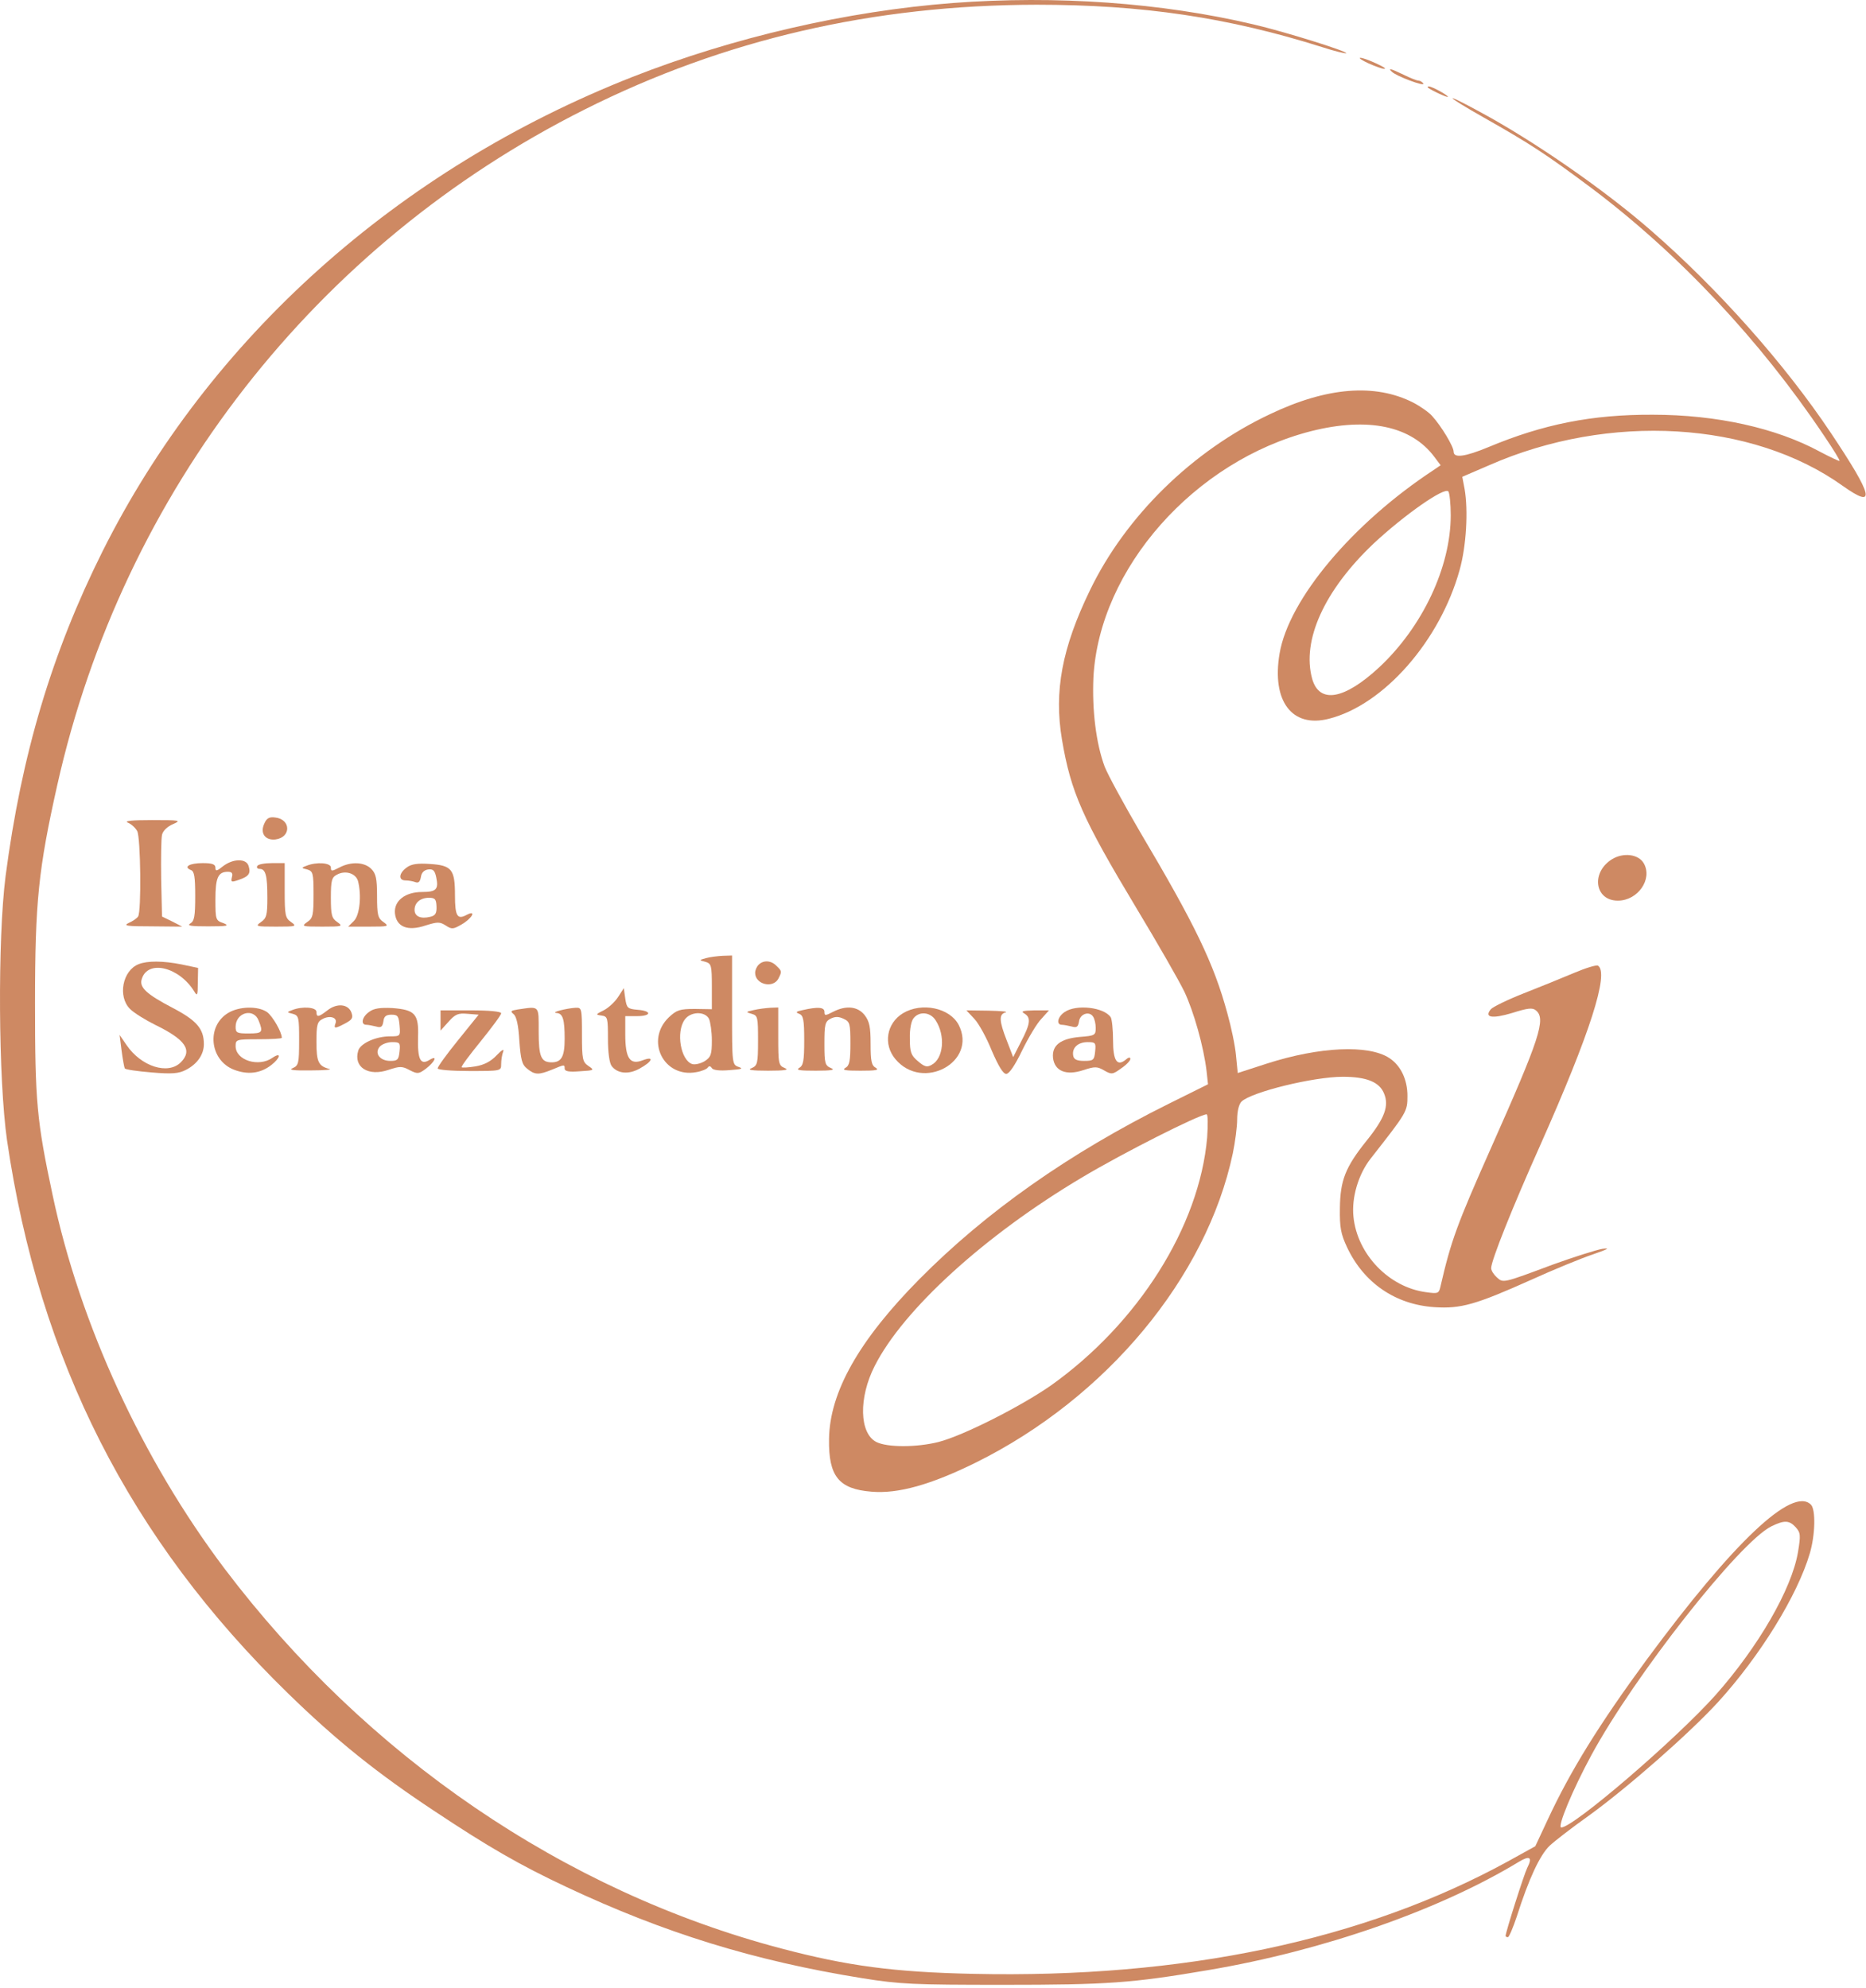 <svg width="397" height="423" viewBox="0 0 397 423" fill="none" xmlns="http://www.w3.org/2000/svg">
<path d="M202.725 0.638C180.188 2.358 155.994 7.949 134.563 16.367C84.64 36.028 44.541 71.909 21.821 117.314C11.014 138.941 4.566 160.629 1.188 186.435C-0.531 199.89 -0.347 229.812 1.495 242.653C8.373 289.593 27.655 327.564 61.244 360.312C71.56 370.388 80.403 377.454 92.5 385.441C103.86 392.998 110.676 396.93 120.501 401.538C141.257 411.307 160.477 417.267 183.443 420.954C191.487 422.244 194.251 422.367 213.471 422.367C235.639 422.367 240.858 421.998 257.069 419.233C281.448 415.117 306.256 406.454 323.143 396.193C325.476 394.78 326.09 395.21 324.924 397.483C324.248 398.835 320.318 411.185 320.318 411.983C320.318 412.106 320.564 412.229 320.809 412.229C321.055 412.229 321.915 410.201 322.713 407.805C325.231 399.879 327.625 394.718 329.713 392.752C330.757 391.769 334.564 388.82 338.126 386.301C346.416 380.28 359.434 368.852 365.513 362.216C374.417 352.447 382.4 339.545 385.041 330.574C386.207 326.642 386.33 321.235 385.286 320.191C381.356 316.259 368.829 328.117 350.284 353.246C340.275 366.886 334.135 376.778 329.283 387.223L326.643 392.875L320.871 396.07C290.168 412.905 251.788 421.015 207.023 420.032C190.198 419.663 180.373 418.373 166.188 414.625C120.071 402.46 78.008 373.767 47.796 333.831C30.295 310.606 17.031 281.852 11.198 254.326C7.82 238.475 7.452 234.481 7.452 213.468C7.452 191.841 8.189 184.899 12.18 167.081C26.181 104.596 67.2 52.002 124.37 23.309C154.091 8.379 185.838 1.068 220.533 1.007C243.069 1.007 261.306 3.71 281.325 10.038C283.965 10.899 286.299 11.451 286.422 11.329C286.79 10.96 273.281 6.721 266.649 5.185C247.122 0.576 224.708 -1.021 202.725 0.638ZM382.032 324.983C383.076 326.151 383.137 326.642 382.523 330.329C381.172 338.193 374.11 350.42 364.961 360.742C356.487 370.204 334.749 388.882 332.17 388.882C331.248 388.882 334.564 380.894 338.556 373.521C347.705 356.625 370.119 328.117 376.874 324.799C379.637 323.447 380.681 323.509 382.032 324.983Z" fill="#CE8963"/>
<path d="M291.15 13.479C292.501 14.093 294.036 14.646 294.527 14.646C295.019 14.646 294.22 14.155 292.747 13.479C291.273 12.803 289.799 12.25 289.369 12.312C289.001 12.312 289.799 12.865 291.15 13.479Z" fill="#CE8963"/>
<path d="M296.124 15.261C296.984 16.182 303.247 18.517 302.817 17.78C302.633 17.473 302.142 17.166 301.835 17.166C301.466 17.166 300.054 16.613 298.703 15.937C295.878 14.585 295.203 14.401 296.124 15.261Z" fill="#CE8963"/>
<path d="M303.8 18.64C304.414 19.193 308.037 20.852 308.037 20.606C308.037 20.238 304.659 18.394 303.984 18.394C303.738 18.394 303.677 18.517 303.8 18.64Z" fill="#CE8963"/>
<path d="M315.713 25.03C325.599 30.621 329.038 32.894 338.433 39.899C357.162 53.968 374.417 72.339 388.05 92.676C390.015 95.564 391.488 97.96 391.365 98.083C391.243 98.144 389.4 97.284 387.19 96.117C377.917 91.079 365.206 88.252 351.635 88.252C338.679 88.191 328.301 90.28 316.695 95.134C311.66 97.223 309.265 97.53 309.265 96.117C309.265 95.011 306.624 90.648 304.721 88.56C304.045 87.761 302.203 86.471 300.668 85.672C292.562 81.555 282.307 82.354 270.21 88.129C253.753 95.871 239.507 109.818 231.893 125.608C225.936 137.896 224.217 147.113 225.936 157.373C227.84 168.617 230.296 174.146 241.779 193.254C246.262 200.689 250.806 208.615 251.973 211.011C253.999 215.312 256.087 222.746 256.701 227.907L257.008 230.733L248.595 234.911C227.471 245.418 209.848 257.829 195.663 272.144C182.768 285.17 176.504 296.229 176.381 306.244C176.258 314.17 178.469 316.873 185.408 317.426C191.057 317.918 198.058 315.951 207.637 311.221C235.393 297.458 256.701 271.837 262.289 245.418C262.78 243.021 263.21 239.826 263.21 238.229C263.21 236.509 263.579 234.973 264.131 234.42C266.219 232.392 279.421 229.136 285.685 229.136C290.72 229.136 293.483 230.242 294.466 232.699C295.571 235.341 294.589 237.983 290.72 242.776C286.238 248.367 285.132 251.193 285.071 257.091C285.009 261.208 285.255 262.56 286.606 265.447C290.168 273.004 296.861 277.613 305.212 278.165C310.8 278.534 313.993 277.613 325.661 272.39C330.512 270.178 336.529 267.721 338.924 266.922C342.117 265.816 342.67 265.509 340.889 265.754C339.538 266 334.871 267.475 330.45 269.072C319.581 273.127 319.827 273.066 318.415 271.776C317.8 271.223 317.248 270.363 317.248 269.871C317.248 268.274 321.73 257.03 327.748 243.574C338.249 219.981 342.424 207.017 339.968 205.481C339.661 205.297 337.389 205.973 334.933 207.017C332.477 208.062 327.626 210.028 324.187 211.379C320.748 212.731 317.616 214.267 317.186 214.759C315.713 216.54 317.432 216.848 321.73 215.557C325.046 214.513 326.029 214.39 326.766 215.004C328.976 216.786 327.626 220.903 317.125 244.496C310.002 260.532 308.712 264.034 306.502 273.619C306.133 275.278 306.01 275.339 303.37 274.971C295.51 273.926 288.755 266.922 287.957 258.935C287.527 254.818 289.001 249.903 291.58 246.585C299.379 236.632 299.44 236.57 299.44 233.191C299.44 229.75 298.028 226.74 295.571 225.142C291.15 222.254 280.711 222.746 269.596 226.31L263.333 228.337L262.964 224.589C262.78 222.5 261.921 218.445 261.122 215.619C258.236 204.99 254.245 196.757 242.516 176.973C239.077 171.074 235.7 164.869 235.024 163.149C233.182 158.172 232.323 151.106 232.63 144.163C233.858 121 254.122 98.083 278.93 91.754C291.089 88.682 300.3 90.648 305.212 97.284L306.502 99.004L304.967 100.049C287.711 111.415 274.202 127.513 272.237 139.064C270.517 149.201 274.877 154.977 282.737 152.949C294.405 150 306.379 136.36 310.554 121.246C311.967 116.208 312.397 108.651 311.598 104.043L311.107 101.462L316.818 99.004C342.363 87.761 372.821 89.604 392.102 103.428C399.226 108.466 398.55 105.64 389.523 92.123C379.76 77.5 365.513 61.464 351.328 49.115C341.442 40.452 326.275 29.945 314.73 23.74C306.624 19.316 307.361 20.299 315.713 25.03ZM308.651 109.634C308.651 120.693 302.633 133.411 293.422 142.013C285.992 148.894 280.711 149.816 279.176 144.471C276.904 136.299 281.755 125.608 292.255 115.655C298.703 109.634 307.423 103.49 308.16 104.596C308.405 104.964 308.651 107.238 308.651 109.634ZM256.824 242.1C255.166 261.024 242.148 281.606 223.603 294.816C217.155 299.301 204.935 305.507 199.654 306.858C194.987 308.026 188.785 308.026 186.452 306.858C182.829 305.015 182.645 297.458 186.083 290.699C192.163 278.657 209.602 262.805 230.173 250.579C238.893 245.356 255.104 237.185 256.701 237.123C257.008 237.123 257.008 239.335 256.824 242.1Z" fill="#CE8963"/>
<path d="M56.209 175.314C55.288 177.341 56.454 178.877 58.603 178.632C61.981 178.201 61.919 174.331 58.542 173.962C57.253 173.778 56.7 174.146 56.209 175.314Z" fill="#CE8963"/>
<path d="M27.225 175.068C27.962 175.375 28.821 176.174 29.19 176.85C29.927 178.201 30.111 194.053 29.374 195.036C29.128 195.405 28.269 196.019 27.409 196.388C26.119 197.002 26.979 197.125 32.322 197.125L38.769 197.187L36.62 196.081L34.471 195.036L34.286 187.049C34.225 182.625 34.286 178.447 34.471 177.649C34.655 176.788 35.638 175.867 36.804 175.375C38.646 174.576 38.339 174.515 32.322 174.515C27.962 174.515 26.304 174.699 27.225 175.068Z" fill="#CE8963"/>
<path d="M342.916 182.871C338.433 185.697 339.293 191.657 344.205 191.657C348.442 191.657 351.635 187.11 349.732 183.731C348.627 181.765 345.372 181.335 342.916 182.871Z" fill="#CE8963"/>
<path d="M47.428 184.346C46.138 185.39 45.831 185.452 45.831 184.653C45.831 183.915 45.156 183.67 43.129 183.67C40.304 183.67 38.953 184.468 40.611 185.144C41.348 185.39 41.532 186.619 41.532 190.674C41.532 194.975 41.348 196.019 40.489 196.511C39.69 197.002 40.673 197.125 44.296 197.125C48.349 197.125 48.901 197.002 47.55 196.449C45.892 195.896 45.831 195.712 45.831 191.411C45.831 186.803 46.384 185.513 48.471 185.513C49.331 185.513 49.577 185.82 49.331 186.68C49.086 187.725 49.208 187.786 50.805 187.233C52.954 186.496 53.384 185.882 52.893 184.284C52.401 182.625 49.577 182.687 47.428 184.346Z" fill="#CE8963"/>
<path d="M54.735 184.284C54.551 184.591 54.735 184.899 55.226 184.899C56.516 184.899 56.884 186.25 56.884 191.043C56.884 194.729 56.7 195.405 55.533 196.204C54.244 197.125 54.428 197.187 58.726 197.187C63.025 197.187 63.209 197.125 61.919 196.204C60.691 195.343 60.569 194.79 60.569 189.445V183.67H57.867C56.331 183.67 54.919 183.915 54.735 184.284Z" fill="#CE8963"/>
<path d="M65.235 184.223C64.069 184.653 64.069 184.714 65.358 185.021C66.586 185.39 66.709 185.759 66.709 190.305C66.709 194.729 66.586 195.405 65.358 196.204C64.069 197.125 64.253 197.187 68.551 197.187C72.85 197.187 73.034 197.125 71.745 196.204C70.578 195.405 70.394 194.729 70.394 191.043C70.394 187.356 70.578 186.68 71.683 186.127C73.464 185.144 75.674 185.82 76.166 187.479C76.964 190.551 76.534 194.729 75.306 195.958L74.078 197.187H78.499C82.675 197.187 82.859 197.125 81.57 196.204C80.403 195.405 80.219 194.729 80.219 190.674C80.219 186.926 79.973 185.882 78.99 184.899C77.517 183.424 74.692 183.301 72.236 184.591C70.578 185.451 70.394 185.451 70.394 184.591C70.394 183.608 67.385 183.363 65.235 184.223Z" fill="#CE8963"/>
<path d="M86.543 184.591C84.824 185.82 84.701 187.356 86.298 187.356C86.973 187.356 87.894 187.54 88.386 187.725C89.061 187.971 89.368 187.602 89.552 186.619C89.675 185.697 90.228 185.144 91.088 185.021C92.132 184.898 92.5 185.206 92.807 186.68C93.36 189.261 92.807 189.814 89.798 189.814C86.175 189.814 83.78 191.718 84.026 194.36C84.333 197.248 86.728 198.231 90.535 196.941C93.114 196.142 93.544 196.142 94.833 196.941C96.123 197.801 96.43 197.74 98.149 196.757C100.421 195.466 101.465 193.562 99.316 194.668C97.29 195.773 96.798 194.975 96.798 190.49C96.798 185.021 96.123 184.161 91.517 183.854C88.877 183.67 87.526 183.854 86.543 184.591ZM92.868 192.886C92.93 194.36 92.623 194.852 91.517 195.098C89.552 195.589 88.201 195.036 88.201 193.623C88.201 192.087 89.43 191.043 91.272 191.043C92.561 191.043 92.807 191.35 92.868 192.886Z" fill="#CE8963"/>
<path d="M150.222 203.884C148.687 204.314 148.687 204.314 150.099 204.682C151.327 205.051 151.45 205.42 151.45 209.905V214.759L147.827 214.697C144.573 214.697 143.959 214.943 142.301 216.479C137.204 221.394 141.195 229.443 148.134 228.153C149.301 227.968 150.406 227.477 150.59 227.17C150.836 226.801 151.143 226.801 151.45 227.293C151.696 227.723 153.108 227.907 155.196 227.723C157.775 227.538 158.205 227.415 157.161 227.047C155.749 226.555 155.749 226.432 155.749 214.943V203.331L153.784 203.392C152.678 203.454 151.082 203.638 150.222 203.884ZM150.836 216.786C151.143 217.462 151.45 219.551 151.45 221.394C151.45 224.343 151.266 224.958 149.915 225.818C149.117 226.31 147.889 226.617 147.275 226.432C144.818 225.634 143.774 219.613 145.678 216.971C146.906 215.25 149.915 215.127 150.836 216.786Z" fill="#CE8963"/>
<path d="M29.497 205.174C26.058 206.526 25.014 212.055 27.655 214.697C28.514 215.557 30.909 217.032 32.997 218.076C39.445 221.21 41.041 223.483 38.462 226.064C35.76 228.767 30.049 226.985 26.918 222.377L25.444 220.227L25.874 223.606C26.119 225.449 26.427 227.17 26.549 227.354C26.672 227.6 29.251 227.968 32.26 228.214C36.62 228.583 38.032 228.46 39.568 227.661C41.962 226.432 43.375 224.405 43.375 222.193C43.375 218.937 41.84 217.155 36.804 214.513C31.155 211.564 29.558 210.089 30.172 208.307C31.462 204.129 38.155 205.788 41.348 211.011C41.962 212.055 42.085 211.81 42.085 209.106L42.147 205.973L38.646 205.235C34.655 204.437 31.339 204.437 29.497 205.174Z" fill="#CE8963"/>
<path d="M161.398 205.297C160.968 205.727 160.661 206.464 160.661 207.017C160.661 209.475 164.407 210.396 165.574 208.307C166.372 206.771 166.372 206.649 165.205 205.543C164.1 204.375 162.442 204.252 161.398 205.297Z" fill="#CE8963"/>
<path d="M131.493 212.178C130.818 213.223 129.405 214.513 128.423 215.004C126.703 215.865 126.642 215.926 127.993 216.11C129.282 216.295 129.344 216.602 129.344 221.087C129.344 223.913 129.651 226.248 130.142 226.862C131.37 228.46 133.704 228.706 136.037 227.415C138.862 225.879 139.292 224.651 136.713 225.634C134.011 226.678 133.028 225.204 133.028 220.104V216.233H135.484C138.616 216.233 138.739 215.127 135.669 214.882C133.519 214.697 133.335 214.513 133.028 212.485L132.721 210.274L131.493 212.178Z" fill="#CE8963"/>
<path d="M69.657 215.004C67.753 216.479 67.323 216.54 67.323 215.312C67.323 214.329 64.314 214.083 62.165 214.943C60.998 215.373 60.998 215.435 62.288 215.742C63.577 216.11 63.639 216.479 63.639 221.394C63.639 226.31 63.516 226.74 62.288 227.293C61.305 227.661 62.411 227.846 66.095 227.784C68.981 227.784 70.762 227.6 70.087 227.477C67.753 226.863 67.323 226.002 67.323 221.702C67.323 218.077 67.507 217.401 68.613 216.848C70.209 215.988 71.867 216.54 71.376 217.769C70.946 218.937 71.253 218.937 73.464 217.769C74.938 216.971 75.183 216.602 74.753 215.435C74.078 213.653 71.683 213.407 69.657 215.004Z" fill="#CE8963"/>
<path d="M48.533 215.557C43.866 218.384 44.603 225.572 49.7 227.6C52.647 228.767 55.41 228.46 57.744 226.617C59.709 225.081 59.893 223.79 57.989 225.081C55.042 227.17 50.129 225.634 50.129 222.623C50.129 221.21 50.252 221.149 55.042 221.149C57.744 221.149 59.955 221.026 59.955 220.841C59.955 219.613 57.989 216.233 56.823 215.373C54.858 214.021 50.866 214.144 48.533 215.557ZM55.042 217.216C56.024 219.674 55.84 219.92 52.893 219.92C50.436 219.92 50.129 219.797 50.129 218.507C50.129 215.435 53.998 214.39 55.042 217.216Z" fill="#CE8963"/>
<path d="M78.561 215.312C77.025 216.356 76.657 218.076 77.947 218.076C78.315 218.076 79.297 218.261 80.034 218.445C81.078 218.752 81.385 218.507 81.57 217.339C81.692 216.295 82.122 215.926 83.289 215.926C84.64 215.926 84.824 216.233 85.008 218.199C85.192 220.473 85.192 220.534 82.982 220.534C79.973 220.534 76.718 222.009 76.227 223.545C75.122 227.108 78.376 229.136 82.675 227.661C85.07 226.862 85.561 226.862 87.158 227.723C88.816 228.583 89.123 228.521 90.535 227.477C92.561 225.941 93.237 224.405 91.333 225.572C89.43 226.74 88.816 225.388 88.938 220.657C89.123 215.742 88.263 214.882 83.473 214.513C80.894 214.39 79.543 214.574 78.561 215.312ZM85.008 223.729C84.824 225.511 84.579 225.757 83.043 225.757C80.833 225.757 79.605 224.159 80.771 222.746C81.263 222.193 82.429 221.763 83.412 221.763C85.07 221.763 85.192 221.886 85.008 223.729Z" fill="#CE8963"/>
<path d="M110.124 214.82C108.65 215.066 108.527 215.189 109.264 215.803C109.878 216.295 110.308 218.138 110.492 221.456C110.799 225.511 111.045 226.555 112.15 227.415C113.808 228.767 114.606 228.767 117.492 227.6C120.133 226.494 120.133 226.494 120.133 227.415C120.133 227.968 121.054 228.153 123.326 227.968C126.458 227.784 126.519 227.723 125.23 226.862C123.94 226.002 123.817 225.449 123.817 220.165C123.817 214.574 123.756 214.39 122.466 214.451C120.501 214.574 117.124 215.434 118.352 215.557C119.764 215.619 120.133 216.909 120.133 221.087C120.133 224.835 119.457 226.064 117.37 226.064C115.098 226.064 114.606 224.835 114.606 219.49C114.606 213.837 114.852 214.144 110.124 214.82Z" fill="#CE8963"/>
<path d="M160.354 214.943C158.635 215.312 158.635 215.373 159.924 215.742C161.214 216.11 161.275 216.418 161.275 221.394C161.275 226.31 161.152 226.74 159.924 227.293C158.88 227.661 159.863 227.846 163.424 227.846C166.986 227.846 167.969 227.661 166.986 227.293C165.635 226.74 165.574 226.371 165.574 220.534V214.39L163.916 214.451C162.933 214.513 161.398 214.697 160.354 214.943Z" fill="#CE8963"/>
<path d="M170.793 214.943C169.319 215.25 169.197 215.435 170.056 215.742C170.916 216.11 171.1 217.032 171.1 221.394C171.1 225.695 170.916 226.74 170.056 227.231C169.258 227.723 170.118 227.846 173.557 227.846C176.934 227.846 177.794 227.661 176.811 227.293C175.522 226.74 175.399 226.31 175.399 222.132C175.399 218.015 175.522 217.401 176.688 216.786C177.671 216.295 178.408 216.295 179.452 216.786C180.802 217.401 180.925 217.769 180.925 222.009C180.925 225.757 180.741 226.74 179.881 227.231C179.022 227.723 179.881 227.846 183.075 227.846C186.268 227.846 187.127 227.723 186.329 227.231C185.408 226.74 185.224 225.757 185.224 222.132C185.224 218.507 184.978 217.339 183.934 215.988C182.46 214.144 180.004 213.899 177.241 215.312C175.583 216.172 175.399 216.172 175.399 215.312C175.399 214.329 174.048 214.206 170.793 214.943Z" fill="#CE8963"/>
<path d="M192.101 215.619C188.601 217.769 187.864 222.254 190.505 225.388C196.338 232.331 208.006 225.941 203.953 218.076C202.049 214.451 196.093 213.223 192.101 215.619ZM199.04 217.093C201.189 220.35 200.76 225.265 198.181 226.617C197.198 227.17 196.645 226.985 195.294 225.818C193.821 224.589 193.575 223.913 193.575 221.026C193.514 218.998 193.882 217.216 194.373 216.663C195.601 215.127 197.935 215.373 199.04 217.093Z" fill="#CE8963"/>
<path d="M226.489 215.373C225.015 216.356 224.647 218.077 225.936 218.077C226.305 218.077 227.287 218.261 228.024 218.445C229.068 218.752 229.375 218.507 229.559 217.401C229.743 215.742 231.77 215.066 232.568 216.356C232.875 216.786 233.121 217.892 233.121 218.752C233.121 220.288 232.937 220.411 229.743 220.657C225.629 221.026 223.787 222.439 224.033 225.081C224.34 227.907 226.796 228.952 230.48 227.723C232.937 226.924 233.428 226.924 234.902 227.784C236.498 228.706 236.744 228.644 238.525 227.354C239.63 226.617 240.49 225.695 240.49 225.327C240.49 224.958 240.121 224.958 239.569 225.449C237.665 227.047 236.805 225.757 236.805 221.333C236.805 219.06 236.56 216.848 236.314 216.479C234.902 214.329 228.945 213.653 226.489 215.373ZM232.998 223.729C232.814 225.572 232.63 225.757 230.665 225.757C229.129 225.757 228.454 225.449 228.331 224.651C228.024 222.992 229.314 221.763 231.401 221.763C233.059 221.763 233.182 221.886 232.998 223.729Z" fill="#CE8963"/>
<path d="M93.728 217.155V219.305L95.447 217.401C96.86 215.803 97.474 215.557 99.5 215.742L101.834 215.926L97.474 221.333C95.079 224.282 93.114 226.985 93.114 227.354C93.114 227.661 96.061 227.907 99.869 227.907C106.623 227.907 106.623 227.907 106.623 226.432C106.623 225.634 106.808 224.405 107.053 223.79C107.299 223.115 106.746 223.422 105.641 224.589C104.413 225.879 103 226.617 101.158 226.924C99.684 227.17 98.334 227.231 98.211 227.108C98.088 226.924 99.93 224.466 102.325 221.517C104.658 218.629 106.623 215.987 106.623 215.619C106.623 215.25 104.106 215.004 100.176 215.004H93.728V217.155Z" fill="#CE8963"/>
<path d="M207.33 216.848C208.251 217.831 209.909 220.841 211.015 223.606C212.427 226.863 213.409 228.521 214.085 228.521C214.699 228.521 215.927 226.74 217.462 223.545C218.813 220.78 220.655 217.708 221.576 216.786L223.173 215.004H220.041C217.585 215.066 217.094 215.189 217.953 215.68C219.366 216.54 219.243 217.831 217.217 221.701L215.559 224.958L214.208 221.456C212.55 217.216 212.488 215.803 213.962 215.435C214.515 215.25 212.918 215.127 210.278 215.066L205.611 215.004L207.33 216.848Z" fill="#CE8963"/>
</svg>
